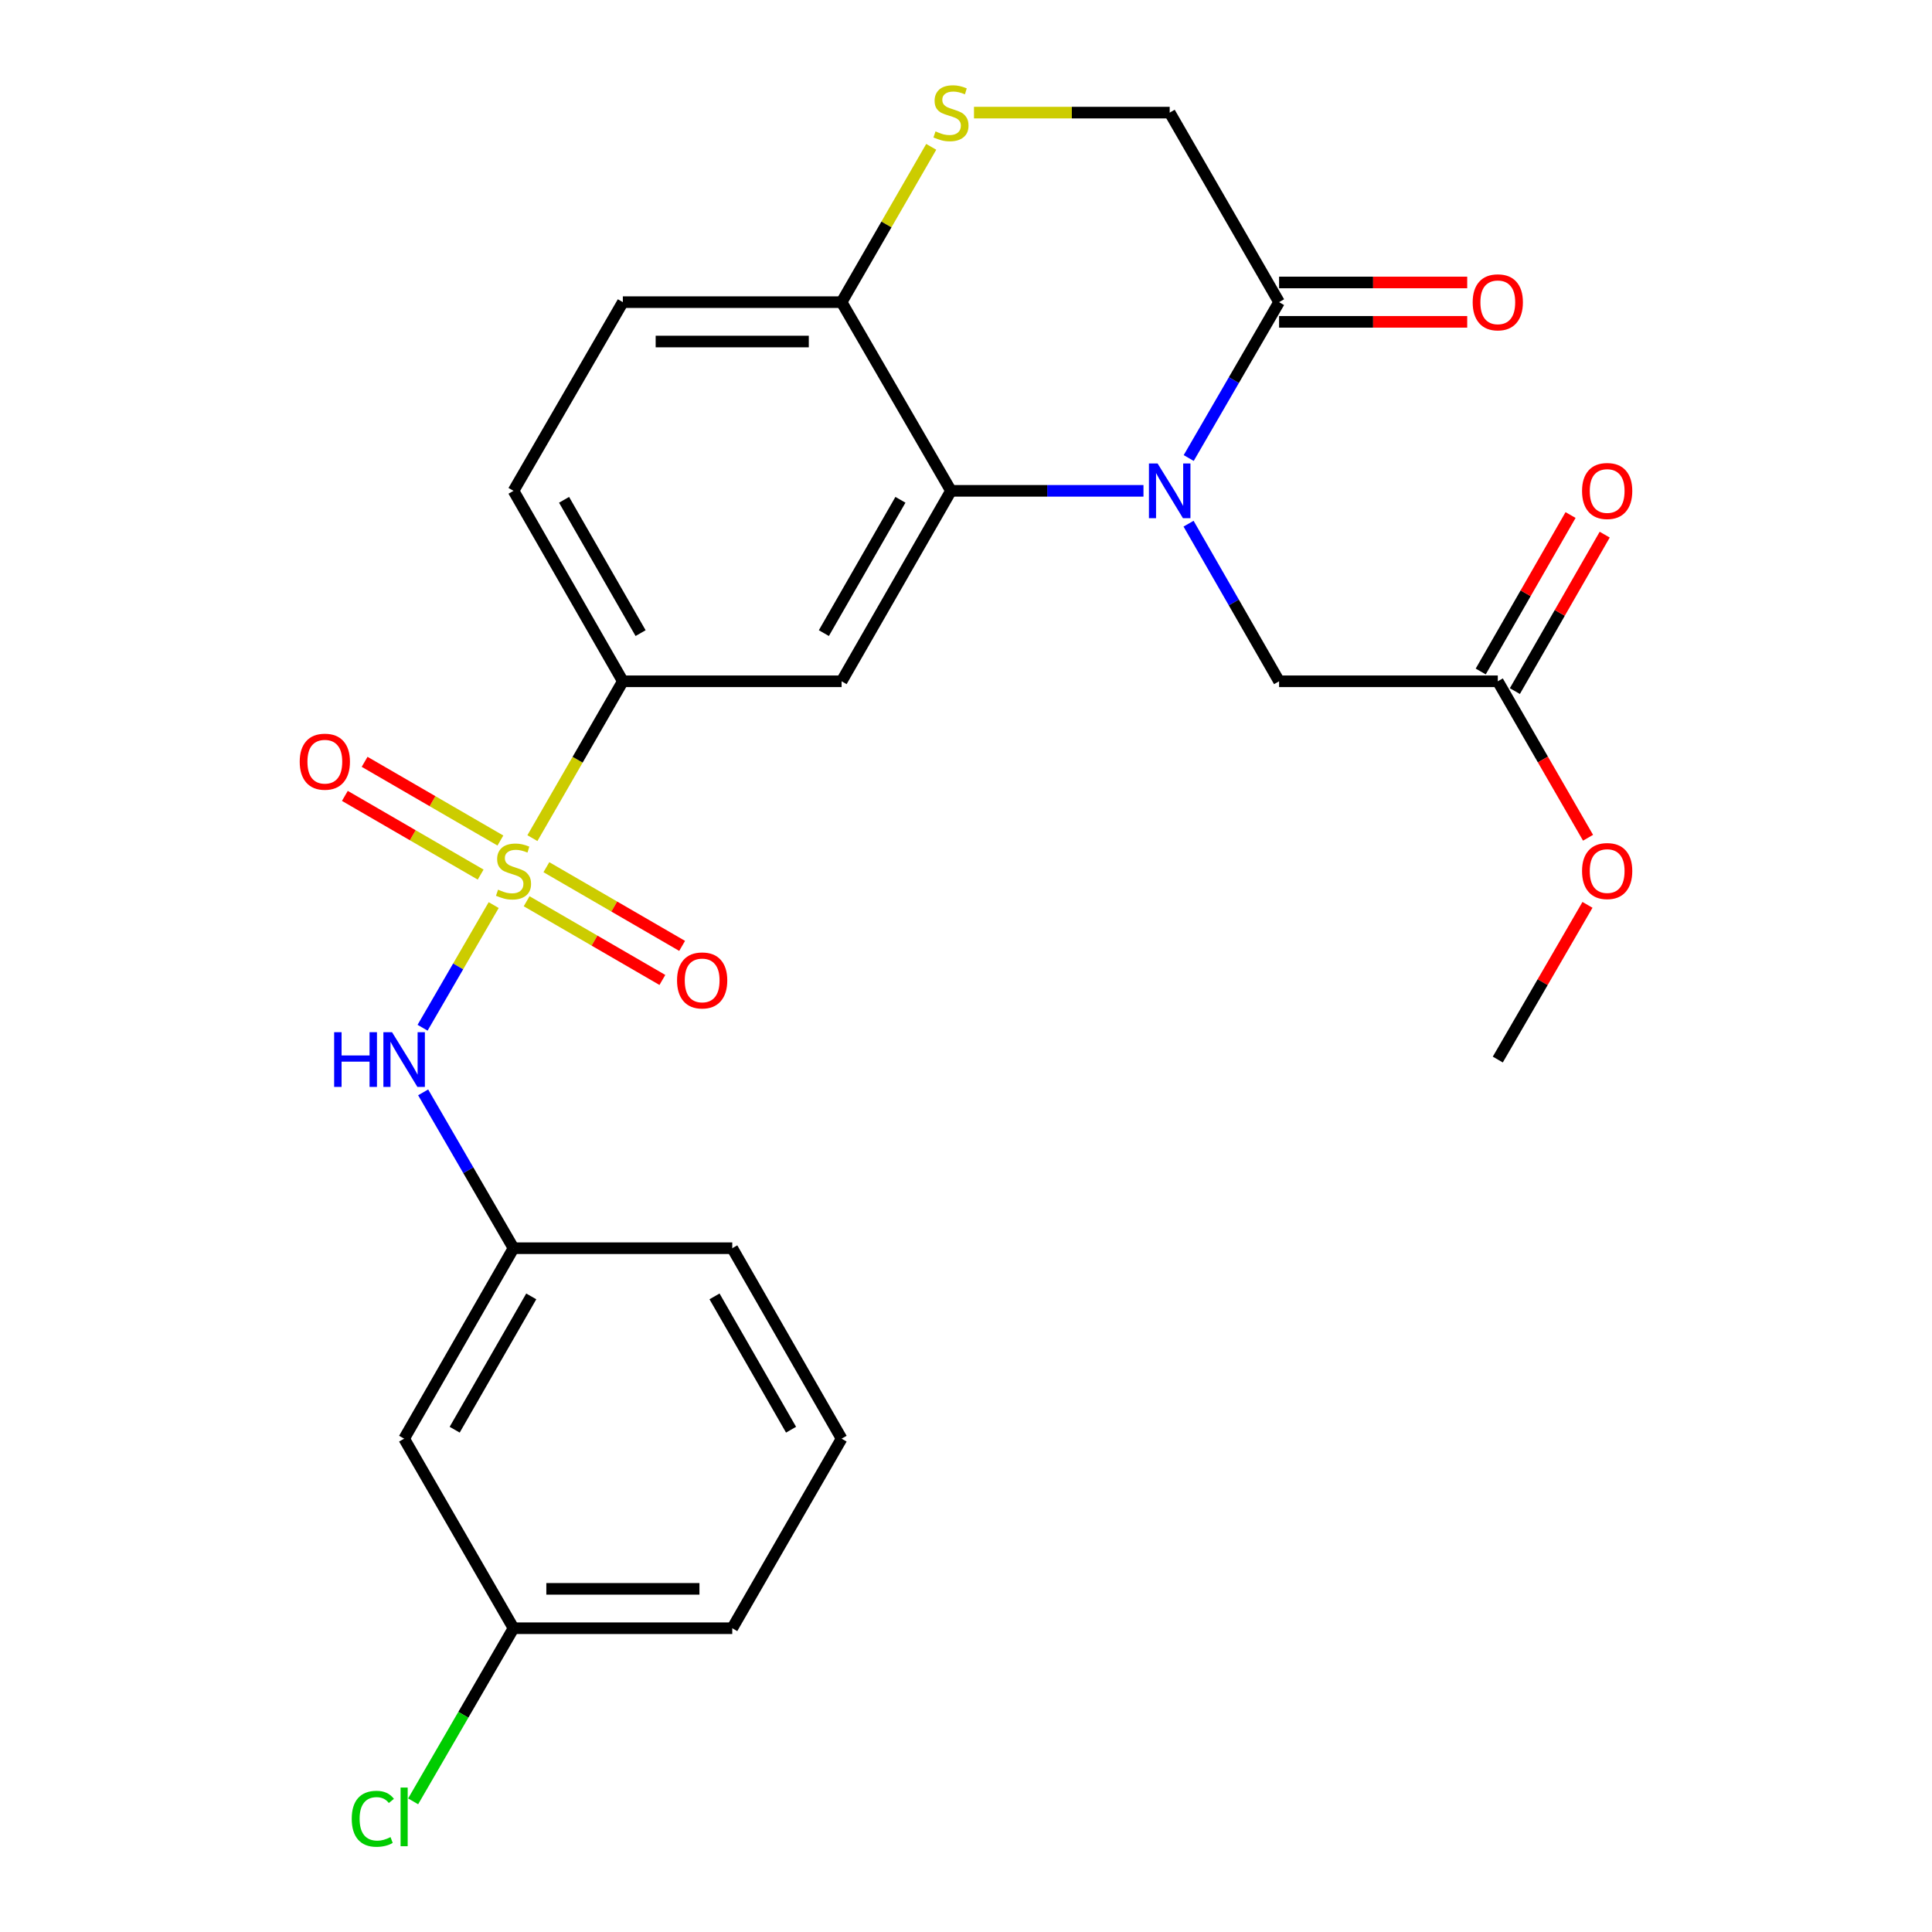 <?xml version='1.0' encoding='iso-8859-1'?>
<svg version='1.1' baseProfile='full'
              xmlns='http://www.w3.org/2000/svg'
                      xmlns:rdkit='http://www.rdkit.org/xml'
                      xmlns:xlink='http://www.w3.org/1999/xlink'
                  xml:space='preserve'
width='1000px' height='1000px' viewBox='0 0 1000 1000'>
<!-- END OF HEADER -->
<rect style='opacity:1.0;fill:#FFFFFF;stroke:none' width='1000' height='1000' x='0' y='0'> </rect>
<path class='bond-4' d='M 275.572,433.821 L 298.977,393.228' style='fill:none;fill-rule:evenodd;stroke:#CCCC00;stroke-width:6px;stroke-linecap:butt;stroke-linejoin:miter;stroke-opacity:1' />
<path class='bond-4' d='M 298.977,393.228 L 322.383,352.635' style='fill:none;fill-rule:evenodd;stroke:#000000;stroke-width:6px;stroke-linecap:butt;stroke-linejoin:miter;stroke-opacity:1' />
<path class='bond-5' d='M 255.533,468.475 L 237.13,500.214' style='fill:none;fill-rule:evenodd;stroke:#CCCC00;stroke-width:6px;stroke-linecap:butt;stroke-linejoin:miter;stroke-opacity:1' />
<path class='bond-5' d='M 237.13,500.214 L 218.726,531.953' style='fill:none;fill-rule:evenodd;stroke:#0000FF;stroke-width:6px;stroke-linecap:butt;stroke-linejoin:miter;stroke-opacity:1' />
<path class='bond-9' d='M 259.005,435.058 L 223.864,414.689' style='fill:none;fill-rule:evenodd;stroke:#CCCC00;stroke-width:6px;stroke-linecap:butt;stroke-linejoin:miter;stroke-opacity:1' />
<path class='bond-9' d='M 223.864,414.689 L 188.723,394.32' style='fill:none;fill-rule:evenodd;stroke:#FF0000;stroke-width:6px;stroke-linecap:butt;stroke-linejoin:miter;stroke-opacity:1' />
<path class='bond-9' d='M 248.785,452.689 L 213.644,432.32' style='fill:none;fill-rule:evenodd;stroke:#CCCC00;stroke-width:6px;stroke-linecap:butt;stroke-linejoin:miter;stroke-opacity:1' />
<path class='bond-9' d='M 213.644,432.32 L 178.503,411.951' style='fill:none;fill-rule:evenodd;stroke:#FF0000;stroke-width:6px;stroke-linecap:butt;stroke-linejoin:miter;stroke-opacity:1' />
<path class='bond-10' d='M 272.588,466.488 L 307.718,486.856' style='fill:none;fill-rule:evenodd;stroke:#CCCC00;stroke-width:6px;stroke-linecap:butt;stroke-linejoin:miter;stroke-opacity:1' />
<path class='bond-10' d='M 307.718,486.856 L 342.848,507.223' style='fill:none;fill-rule:evenodd;stroke:#FF0000;stroke-width:6px;stroke-linecap:butt;stroke-linejoin:miter;stroke-opacity:1' />
<path class='bond-10' d='M 282.809,448.858 L 317.939,469.225' style='fill:none;fill-rule:evenodd;stroke:#CCCC00;stroke-width:6px;stroke-linecap:butt;stroke-linejoin:miter;stroke-opacity:1' />
<path class='bond-10' d='M 317.939,469.225 L 353.069,489.593' style='fill:none;fill-rule:evenodd;stroke:#FF0000;stroke-width:6px;stroke-linecap:butt;stroke-linejoin:miter;stroke-opacity:1' />
<path class='bond-0' d='M 591.859,254.056 L 542.04,254.056' style='fill:none;fill-rule:evenodd;stroke:#0000FF;stroke-width:6px;stroke-linecap:butt;stroke-linejoin:miter;stroke-opacity:1' />
<path class='bond-0' d='M 542.04,254.056 L 492.222,254.056' style='fill:none;fill-rule:evenodd;stroke:#000000;stroke-width:6px;stroke-linecap:butt;stroke-linejoin:miter;stroke-opacity:1' />
<path class='bond-3' d='M 615.274,237.074 L 638.662,196.734' style='fill:none;fill-rule:evenodd;stroke:#0000FF;stroke-width:6px;stroke-linecap:butt;stroke-linejoin:miter;stroke-opacity:1' />
<path class='bond-3' d='M 638.662,196.734 L 662.049,156.394' style='fill:none;fill-rule:evenodd;stroke:#000000;stroke-width:6px;stroke-linecap:butt;stroke-linejoin:miter;stroke-opacity:1' />
<path class='bond-8' d='M 615.194,271.058 L 638.622,311.847' style='fill:none;fill-rule:evenodd;stroke:#0000FF;stroke-width:6px;stroke-linecap:butt;stroke-linejoin:miter;stroke-opacity:1' />
<path class='bond-8' d='M 638.622,311.847 L 662.049,352.635' style='fill:none;fill-rule:evenodd;stroke:#000000;stroke-width:6px;stroke-linecap:butt;stroke-linejoin:miter;stroke-opacity:1' />
<path class='bond-1' d='M 492.222,254.056 L 435.613,352.635' style='fill:none;fill-rule:evenodd;stroke:#000000;stroke-width:6px;stroke-linecap:butt;stroke-linejoin:miter;stroke-opacity:1' />
<path class='bond-1' d='M 466.058,258.694 L 426.432,327.7' style='fill:none;fill-rule:evenodd;stroke:#000000;stroke-width:6px;stroke-linecap:butt;stroke-linejoin:miter;stroke-opacity:1' />
<path class='bond-26' d='M 492.222,254.056 L 435.613,156.394' style='fill:none;fill-rule:evenodd;stroke:#000000;stroke-width:6px;stroke-linecap:butt;stroke-linejoin:miter;stroke-opacity:1' />
<path class='bond-2' d='M 435.613,352.635 L 322.383,352.635' style='fill:none;fill-rule:evenodd;stroke:#000000;stroke-width:6px;stroke-linecap:butt;stroke-linejoin:miter;stroke-opacity:1' />
<path class='bond-14' d='M 662.049,166.584 L 710.737,166.584' style='fill:none;fill-rule:evenodd;stroke:#000000;stroke-width:6px;stroke-linecap:butt;stroke-linejoin:miter;stroke-opacity:1' />
<path class='bond-14' d='M 710.737,166.584 L 759.426,166.584' style='fill:none;fill-rule:evenodd;stroke:#FF0000;stroke-width:6px;stroke-linecap:butt;stroke-linejoin:miter;stroke-opacity:1' />
<path class='bond-14' d='M 662.049,146.204 L 710.737,146.204' style='fill:none;fill-rule:evenodd;stroke:#000000;stroke-width:6px;stroke-linecap:butt;stroke-linejoin:miter;stroke-opacity:1' />
<path class='bond-14' d='M 710.737,146.204 L 759.426,146.204' style='fill:none;fill-rule:evenodd;stroke:#FF0000;stroke-width:6px;stroke-linecap:butt;stroke-linejoin:miter;stroke-opacity:1' />
<path class='bond-28' d='M 662.049,156.394 L 605.429,58.291' style='fill:none;fill-rule:evenodd;stroke:#000000;stroke-width:6px;stroke-linecap:butt;stroke-linejoin:miter;stroke-opacity:1' />
<path class='bond-15' d='M 322.383,352.635 L 265.797,254.056' style='fill:none;fill-rule:evenodd;stroke:#000000;stroke-width:6px;stroke-linecap:butt;stroke-linejoin:miter;stroke-opacity:1' />
<path class='bond-15' d='M 331.57,327.703 L 291.959,258.697' style='fill:none;fill-rule:evenodd;stroke:#000000;stroke-width:6px;stroke-linecap:butt;stroke-linejoin:miter;stroke-opacity:1' />
<path class='bond-13' d='M 219.023,565.405 L 242.41,605.74' style='fill:none;fill-rule:evenodd;stroke:#0000FF;stroke-width:6px;stroke-linecap:butt;stroke-linejoin:miter;stroke-opacity:1' />
<path class='bond-13' d='M 242.41,605.74 L 265.797,646.074' style='fill:none;fill-rule:evenodd;stroke:#000000;stroke-width:6px;stroke-linecap:butt;stroke-linejoin:miter;stroke-opacity:1' />
<path class='bond-6' d='M 482.002,76.002 L 458.807,116.198' style='fill:none;fill-rule:evenodd;stroke:#CCCC00;stroke-width:6px;stroke-linecap:butt;stroke-linejoin:miter;stroke-opacity:1' />
<path class='bond-6' d='M 458.807,116.198 L 435.613,156.394' style='fill:none;fill-rule:evenodd;stroke:#000000;stroke-width:6px;stroke-linecap:butt;stroke-linejoin:miter;stroke-opacity:1' />
<path class='bond-12' d='M 504.132,58.291 L 554.78,58.291' style='fill:none;fill-rule:evenodd;stroke:#CCCC00;stroke-width:6px;stroke-linecap:butt;stroke-linejoin:miter;stroke-opacity:1' />
<path class='bond-12' d='M 554.78,58.291 L 605.429,58.291' style='fill:none;fill-rule:evenodd;stroke:#000000;stroke-width:6px;stroke-linecap:butt;stroke-linejoin:miter;stroke-opacity:1' />
<path class='bond-7' d='M 435.613,156.394 L 322.383,156.394' style='fill:none;fill-rule:evenodd;stroke:#000000;stroke-width:6px;stroke-linecap:butt;stroke-linejoin:miter;stroke-opacity:1' />
<path class='bond-7' d='M 418.628,176.773 L 339.368,176.773' style='fill:none;fill-rule:evenodd;stroke:#000000;stroke-width:6px;stroke-linecap:butt;stroke-linejoin:miter;stroke-opacity:1' />
<path class='bond-11' d='M 662.049,352.635 L 775.256,352.635' style='fill:none;fill-rule:evenodd;stroke:#000000;stroke-width:6px;stroke-linecap:butt;stroke-linejoin:miter;stroke-opacity:1' />
<path class='bond-17' d='M 784.092,357.709 L 807.343,317.221' style='fill:none;fill-rule:evenodd;stroke:#000000;stroke-width:6px;stroke-linecap:butt;stroke-linejoin:miter;stroke-opacity:1' />
<path class='bond-17' d='M 807.343,317.221 L 830.593,276.732' style='fill:none;fill-rule:evenodd;stroke:#FF0000;stroke-width:6px;stroke-linecap:butt;stroke-linejoin:miter;stroke-opacity:1' />
<path class='bond-17' d='M 766.42,347.561 L 789.67,307.072' style='fill:none;fill-rule:evenodd;stroke:#000000;stroke-width:6px;stroke-linecap:butt;stroke-linejoin:miter;stroke-opacity:1' />
<path class='bond-17' d='M 789.67,307.072 L 812.921,266.584' style='fill:none;fill-rule:evenodd;stroke:#FF0000;stroke-width:6px;stroke-linecap:butt;stroke-linejoin:miter;stroke-opacity:1' />
<path class='bond-20' d='M 775.256,352.635 L 798.613,393.128' style='fill:none;fill-rule:evenodd;stroke:#000000;stroke-width:6px;stroke-linecap:butt;stroke-linejoin:miter;stroke-opacity:1' />
<path class='bond-20' d='M 798.613,393.128 L 821.971,433.62' style='fill:none;fill-rule:evenodd;stroke:#FF0000;stroke-width:6px;stroke-linecap:butt;stroke-linejoin:miter;stroke-opacity:1' />
<path class='bond-16' d='M 265.797,646.074 L 209.177,744.653' style='fill:none;fill-rule:evenodd;stroke:#000000;stroke-width:6px;stroke-linecap:butt;stroke-linejoin:miter;stroke-opacity:1' />
<path class='bond-16' d='M 274.976,671.011 L 235.341,740.016' style='fill:none;fill-rule:evenodd;stroke:#000000;stroke-width:6px;stroke-linecap:butt;stroke-linejoin:miter;stroke-opacity:1' />
<path class='bond-23' d='M 265.797,646.074 L 379.015,646.074' style='fill:none;fill-rule:evenodd;stroke:#000000;stroke-width:6px;stroke-linecap:butt;stroke-linejoin:miter;stroke-opacity:1' />
<path class='bond-18' d='M 265.797,254.056 L 322.383,156.394' style='fill:none;fill-rule:evenodd;stroke:#000000;stroke-width:6px;stroke-linecap:butt;stroke-linejoin:miter;stroke-opacity:1' />
<path class='bond-19' d='M 209.177,744.653 L 265.797,842.768' style='fill:none;fill-rule:evenodd;stroke:#000000;stroke-width:6px;stroke-linecap:butt;stroke-linejoin:miter;stroke-opacity:1' />
<path class='bond-21' d='M 265.797,842.768 L 239.818,887.573' style='fill:none;fill-rule:evenodd;stroke:#000000;stroke-width:6px;stroke-linecap:butt;stroke-linejoin:miter;stroke-opacity:1' />
<path class='bond-21' d='M 239.818,887.573 L 213.838,932.378' style='fill:none;fill-rule:evenodd;stroke:#00CC00;stroke-width:6px;stroke-linecap:butt;stroke-linejoin:miter;stroke-opacity:1' />
<path class='bond-27' d='M 265.797,842.768 L 379.015,842.768' style='fill:none;fill-rule:evenodd;stroke:#000000;stroke-width:6px;stroke-linecap:butt;stroke-linejoin:miter;stroke-opacity:1' />
<path class='bond-27' d='M 282.78,822.389 L 362.032,822.389' style='fill:none;fill-rule:evenodd;stroke:#000000;stroke-width:6px;stroke-linecap:butt;stroke-linejoin:miter;stroke-opacity:1' />
<path class='bond-25' d='M 821.673,468.354 L 798.464,508.389' style='fill:none;fill-rule:evenodd;stroke:#FF0000;stroke-width:6px;stroke-linecap:butt;stroke-linejoin:miter;stroke-opacity:1' />
<path class='bond-25' d='M 798.464,508.389 L 775.256,548.423' style='fill:none;fill-rule:evenodd;stroke:#000000;stroke-width:6px;stroke-linecap:butt;stroke-linejoin:miter;stroke-opacity:1' />
<path class='bond-22' d='M 435.613,744.653 L 379.015,646.074' style='fill:none;fill-rule:evenodd;stroke:#000000;stroke-width:6px;stroke-linecap:butt;stroke-linejoin:miter;stroke-opacity:1' />
<path class='bond-22' d='M 409.45,740.013 L 369.831,671.008' style='fill:none;fill-rule:evenodd;stroke:#000000;stroke-width:6px;stroke-linecap:butt;stroke-linejoin:miter;stroke-opacity:1' />
<path class='bond-24' d='M 435.613,744.653 L 379.015,842.768' style='fill:none;fill-rule:evenodd;stroke:#000000;stroke-width:6px;stroke-linecap:butt;stroke-linejoin:miter;stroke-opacity:1' />
<path  class='atom-0' d='M 257.797 460.493
Q 258.117 460.613, 259.437 461.173
Q 260.757 461.733, 262.197 462.093
Q 263.677 462.413, 265.117 462.413
Q 267.797 462.413, 269.357 461.133
Q 270.917 459.813, 270.917 457.533
Q 270.917 455.973, 270.117 455.013
Q 269.357 454.053, 268.157 453.533
Q 266.957 453.013, 264.957 452.413
Q 262.437 451.653, 260.917 450.933
Q 259.437 450.213, 258.357 448.693
Q 257.317 447.173, 257.317 444.613
Q 257.317 441.053, 259.717 438.853
Q 262.157 436.653, 266.957 436.653
Q 270.237 436.653, 273.957 438.213
L 273.037 441.293
Q 269.637 439.893, 267.077 439.893
Q 264.317 439.893, 262.797 441.053
Q 261.277 442.173, 261.317 444.133
Q 261.317 445.653, 262.077 446.573
Q 262.877 447.493, 263.997 448.013
Q 265.157 448.533, 267.077 449.133
Q 269.637 449.933, 271.157 450.733
Q 272.677 451.533, 273.757 453.173
Q 274.877 454.773, 274.877 457.533
Q 274.877 461.453, 272.237 463.573
Q 269.637 465.653, 265.277 465.653
Q 262.757 465.653, 260.837 465.093
Q 258.957 464.573, 256.717 463.653
L 257.797 460.493
' fill='#CCCC00'/>
<path  class='atom-1' d='M 599.169 239.896
L 608.449 254.896
Q 609.369 256.376, 610.849 259.056
Q 612.329 261.736, 612.409 261.896
L 612.409 239.896
L 616.169 239.896
L 616.169 268.216
L 612.289 268.216
L 602.329 251.816
Q 601.169 249.896, 599.929 247.696
Q 598.729 245.496, 598.369 244.816
L 598.369 268.216
L 594.689 268.216
L 594.689 239.896
L 599.169 239.896
' fill='#0000FF'/>
<path  class='atom-6' d='M 172.957 534.263
L 176.797 534.263
L 176.797 546.303
L 191.277 546.303
L 191.277 534.263
L 195.117 534.263
L 195.117 562.583
L 191.277 562.583
L 191.277 549.503
L 176.797 549.503
L 176.797 562.583
L 172.957 562.583
L 172.957 534.263
' fill='#0000FF'/>
<path  class='atom-6' d='M 202.917 534.263
L 212.197 549.263
Q 213.117 550.743, 214.597 553.423
Q 216.077 556.103, 216.157 556.263
L 216.157 534.263
L 219.917 534.263
L 219.917 562.583
L 216.037 562.583
L 206.077 546.183
Q 204.917 544.263, 203.677 542.063
Q 202.477 539.863, 202.117 539.183
L 202.117 562.583
L 198.437 562.583
L 198.437 534.263
L 202.917 534.263
' fill='#0000FF'/>
<path  class='atom-7' d='M 484.222 68.011
Q 484.542 68.131, 485.862 68.691
Q 487.182 69.251, 488.622 69.611
Q 490.102 69.931, 491.542 69.931
Q 494.222 69.931, 495.782 68.651
Q 497.342 67.331, 497.342 65.051
Q 497.342 63.491, 496.542 62.531
Q 495.782 61.571, 494.582 61.051
Q 493.382 60.531, 491.382 59.931
Q 488.862 59.171, 487.342 58.451
Q 485.862 57.731, 484.782 56.211
Q 483.742 54.691, 483.742 52.131
Q 483.742 48.571, 486.142 46.371
Q 488.582 44.171, 493.382 44.171
Q 496.662 44.171, 500.382 45.731
L 499.462 48.811
Q 496.062 47.411, 493.502 47.411
Q 490.742 47.411, 489.222 48.571
Q 487.702 49.691, 487.742 51.651
Q 487.742 53.171, 488.502 54.091
Q 489.302 55.011, 490.422 55.531
Q 491.582 56.051, 493.502 56.651
Q 496.062 57.451, 497.582 58.251
Q 499.102 59.051, 500.182 60.691
Q 501.302 62.291, 501.302 65.051
Q 501.302 68.971, 498.662 71.091
Q 496.062 73.171, 491.702 73.171
Q 489.182 73.171, 487.262 72.611
Q 485.382 72.091, 483.142 71.171
L 484.222 68.011
' fill='#CCCC00'/>
<path  class='atom-10' d='M 155.135 394.244
Q 155.135 387.444, 158.495 383.644
Q 161.855 379.844, 168.135 379.844
Q 174.415 379.844, 177.775 383.644
Q 181.135 387.444, 181.135 394.244
Q 181.135 401.124, 177.735 405.044
Q 174.335 408.924, 168.135 408.924
Q 161.895 408.924, 158.495 405.044
Q 155.135 401.164, 155.135 394.244
M 168.135 405.724
Q 172.455 405.724, 174.775 402.844
Q 177.135 399.924, 177.135 394.244
Q 177.135 388.684, 174.775 385.884
Q 172.455 383.044, 168.135 383.044
Q 163.815 383.044, 161.455 385.844
Q 159.135 388.644, 159.135 394.244
Q 159.135 399.964, 161.455 402.844
Q 163.815 405.724, 168.135 405.724
' fill='#FF0000'/>
<path  class='atom-11' d='M 350.436 507.462
Q 350.436 500.662, 353.796 496.862
Q 357.156 493.062, 363.436 493.062
Q 369.716 493.062, 373.076 496.862
Q 376.436 500.662, 376.436 507.462
Q 376.436 514.342, 373.036 518.262
Q 369.636 522.142, 363.436 522.142
Q 357.196 522.142, 353.796 518.262
Q 350.436 514.382, 350.436 507.462
M 363.436 518.942
Q 367.756 518.942, 370.076 516.062
Q 372.436 513.142, 372.436 507.462
Q 372.436 501.902, 370.076 499.102
Q 367.756 496.262, 363.436 496.262
Q 359.116 496.262, 356.756 499.062
Q 354.436 501.862, 354.436 507.462
Q 354.436 513.182, 356.756 516.062
Q 359.116 518.942, 363.436 518.942
' fill='#FF0000'/>
<path  class='atom-15' d='M 762.256 156.474
Q 762.256 149.674, 765.616 145.874
Q 768.976 142.074, 775.256 142.074
Q 781.536 142.074, 784.896 145.874
Q 788.256 149.674, 788.256 156.474
Q 788.256 163.354, 784.856 167.274
Q 781.456 171.154, 775.256 171.154
Q 769.016 171.154, 765.616 167.274
Q 762.256 163.394, 762.256 156.474
M 775.256 167.954
Q 779.576 167.954, 781.896 165.074
Q 784.256 162.154, 784.256 156.474
Q 784.256 150.914, 781.896 148.114
Q 779.576 145.274, 775.256 145.274
Q 770.936 145.274, 768.576 148.074
Q 766.256 150.874, 766.256 156.474
Q 766.256 162.194, 768.576 165.074
Q 770.936 167.954, 775.256 167.954
' fill='#FF0000'/>
<path  class='atom-18' d='M 818.865 254.136
Q 818.865 247.336, 822.225 243.536
Q 825.585 239.736, 831.865 239.736
Q 838.145 239.736, 841.505 243.536
Q 844.865 247.336, 844.865 254.136
Q 844.865 261.016, 841.465 264.936
Q 838.065 268.816, 831.865 268.816
Q 825.625 268.816, 822.225 264.936
Q 818.865 261.056, 818.865 254.136
M 831.865 265.616
Q 836.185 265.616, 838.505 262.736
Q 840.865 259.816, 840.865 254.136
Q 840.865 248.576, 838.505 245.776
Q 836.185 242.936, 831.865 242.936
Q 827.545 242.936, 825.185 245.736
Q 822.865 248.536, 822.865 254.136
Q 822.865 259.856, 825.185 262.736
Q 827.545 265.616, 831.865 265.616
' fill='#FF0000'/>
<path  class='atom-21' d='M 818.865 450.853
Q 818.865 444.053, 822.225 440.253
Q 825.585 436.453, 831.865 436.453
Q 838.145 436.453, 841.505 440.253
Q 844.865 444.053, 844.865 450.853
Q 844.865 457.733, 841.465 461.653
Q 838.065 465.533, 831.865 465.533
Q 825.625 465.533, 822.225 461.653
Q 818.865 457.773, 818.865 450.853
M 831.865 462.333
Q 836.185 462.333, 838.505 459.453
Q 840.865 456.533, 840.865 450.853
Q 840.865 445.293, 838.505 442.493
Q 836.185 439.653, 831.865 439.653
Q 827.545 439.653, 825.185 442.453
Q 822.865 445.253, 822.865 450.853
Q 822.865 456.573, 825.185 459.453
Q 827.545 462.333, 831.865 462.333
' fill='#FF0000'/>
<path  class='atom-22' d='M 182.057 941.399
Q 182.057 934.359, 185.337 930.679
Q 188.657 926.959, 194.937 926.959
Q 200.777 926.959, 203.897 931.079
L 201.257 933.239
Q 198.977 930.239, 194.937 930.239
Q 190.657 930.239, 188.377 933.119
Q 186.137 935.959, 186.137 941.399
Q 186.137 946.999, 188.457 949.879
Q 190.817 952.759, 195.377 952.759
Q 198.497 952.759, 202.137 950.879
L 203.257 953.879
Q 201.777 954.839, 199.537 955.399
Q 197.297 955.959, 194.817 955.959
Q 188.657 955.959, 185.337 952.199
Q 182.057 948.439, 182.057 941.399
' fill='#00CC00'/>
<path  class='atom-22' d='M 207.337 925.239
L 211.017 925.239
L 211.017 955.599
L 207.337 955.599
L 207.337 925.239
' fill='#00CC00'/>
</svg>
